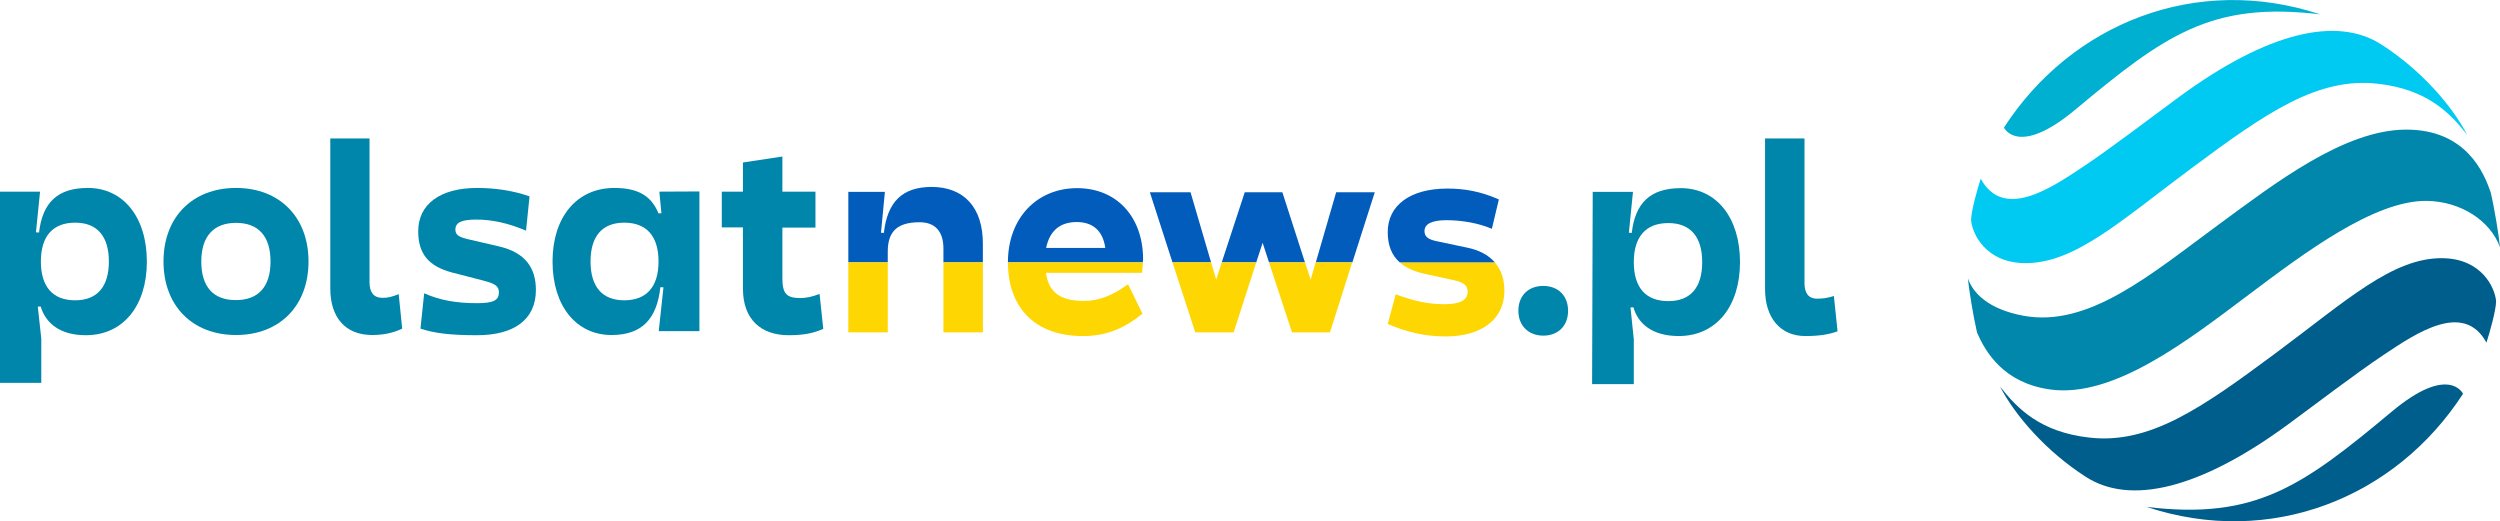 <?xml version="1.0" encoding="utf-8"?>
<!-- Generator: Adobe Illustrator 26.3.1, SVG Export Plug-In . SVG Version: 6.00 Build 0)  -->
<svg version="1.1" id="Шар_1" xmlns="http://www.w3.org/2000/svg" xmlns:xlink="http://www.w3.org/1999/xlink" x="0px" y="0px"
	 viewBox="0 0 1217.1 253.8" style="enable-background:new 0 0 1217.1 253.8;" xml:space="preserve">
<style type="text/css">
	.st0{fill:#0086AB;}
	.st1{fill:#015CBC;}
	.st2{fill:#FED601;}
	.st3{fill:#0087AB;}
	.st4{fill:#00B0D1;}
	.st5{fill:#00C9F2;}
	.st6{fill:#005E8C;}
</style>
<g>
	<g>
		<path class="st0" d="M42.8,91.5c-14.9,0-22.1,7.2-23.8,21.7l-1.5-0.1l2-19.8H0v93.1h20.1v-21.6l-1.7-15.5l1.4-0.1
			c2.4,8,9.2,14,22,14c18.2,0,29.7-14.4,29.7-35.8C71.5,105.7,60,91.5,42.8,91.5z M36.6,146.2c-10.9,0-16.7-6.6-16.7-18.9
			s5.8-18.9,16.7-18.9c10.7,0,16.4,6.6,16.4,18.9S47.3,146.2,36.6,146.2z"/>
		<path class="st0" d="M131.7,127.3c0-12.2-5.8-18.8-16.8-18.8S98,115.2,98,127.3c0,12.3,5.8,18.8,16.8,18.8
			S131.7,139.6,131.7,127.3L131.7,127.3z M150.2,127.3c0,21.6-14.1,35.8-35.3,35.8s-35.3-14.2-35.3-35.8s14.1-35.8,35.3-35.8
			S150.2,105.7,150.2,127.3L150.2,127.3z"/>
		<path class="st0" d="M194.1,143.2l1.7,16.8c-4.4,2.1-9.1,3.1-14.6,3.1c-13.2,0-20.4-8.7-20.4-22.6V67.4h19.1v70.1
			c0,4.9,2.1,7.5,6.3,7.5C189,145,190.8,144.5,194.1,143.2L194.1,143.2z"/>
		<path class="st0" d="M257.8,95.6l-1.7,16.7c-8.4-3.6-16.4-5.4-24.2-5.4c-7.2,0-10.2,1.4-10.2,4.9c0,2.5,1.6,3.6,6.3,4.7l15.1,3.5
			c12.7,3,17.8,10.5,17.8,21.2c0,14.4-10.7,22-28.6,22c-12.8,0-20.6-0.9-27.6-3.2l1.8-17.2c7.8,3.4,15.6,4.8,25.7,4.8
			c7.9,0,10.6-1.3,10.7-5.2c0-3-1.7-4.3-7.6-5.8l-15.1-3.9c-11.5-3-16.6-9.1-16.6-20.1c0-13.2,10.7-21.1,28.7-21.1
			C241.5,91.5,250.1,92.9,257.8,95.6L257.8,95.6z"/>
		<path class="st0" d="M321,93.3l1,10.5l-1.4,0.1c-3.1-7.4-8.5-12.4-21.5-12.4c-18.5,0-30.1,14.4-30.1,35.8
			c0,21.6,11.5,35.8,28.7,35.8c14.9,0,22.1-7.9,23.8-23.3l1.5,0.1l-2.3,21.3h19.8v-68L321,93.3L321,93.3z M303.9,146.2
			c-10.7,0-16.4-6.6-16.4-18.9s5.7-18.9,16.4-18.9c10.9,0,16.7,6.6,16.7,18.9S314.8,146.2,303.9,146.2z"/>
		<path class="st0" d="M400.8,160.1c-4.1,1.8-8.6,3.1-16.8,3.1c-13.6,0-22.3-7.8-22.3-22.6v-29.9h-10.3V93.3h10.3V79.1l19.2-2.9
			v17.1H397v17.5h-16.1v24.7c0,7.4,2,9.6,8.6,9.6c3.1,0,5.8-0.6,9.5-2L400.8,160.1z"/>
	</g>
	<path class="st0" d="M739.2,151.3c0-7.3,4.8-12.1,12.1-12.1s12.1,4.8,12.1,12.1s-4.8,12.1-12.1,12.1
		C744.1,163.4,739.2,158.5,739.2,151.3z M775.4,93.4H795l-2,19.9l1.4,0.1c1.7-14.6,9-21.8,23.9-21.8c17.3,0,28.8,14.3,28.8,36
		c0,21.6-11.6,36-29.8,36c-12.9,0-19.8-6-22.1-14l-1.4,0.1l1.6,15.6V187h-20.3L775.4,93.4L775.4,93.4z M828.7,127.6
		c0-12.3-5.7-19-16.5-19c-10.9,0-16.8,6.6-16.8,19s5.8,19,16.8,19C823,146.6,828.7,140,828.7,127.6z M892.8,144.1
		c-3.2,1-5.2,1.3-8.3,1.3c-3.9,0-6-2.6-6-7.5V67.4h-19.2v73.4c0,14,7.5,22.8,19.6,22.8c6.5,0,11.3-0.7,15.7-2.3L892.8,144.1z"/>
	<g>
		<g>
			<path class="st1" d="M478.5,118.6v9.1h-19.2V121c0-8.3-4-12.8-11.6-12.8c-10.8,0-15.5,4.4-15.5,14.3v5.2H413V93.4h17.8l-1.9,19.9
				l1.4,0.1c1.7-15,8.8-22.4,23.4-22.4C469.4,91.1,478.5,101.1,478.5,118.6z"/>
			<path class="st2" d="M413,127.7h19.2v34.1H413V127.7z M459.3,161.8h19.2v-34.1h-19.2V161.8z"/>
		</g>
		<g>
			<path class="st1" d="M524.4,91.6c-19.8,0-33.7,14.8-33.7,36v0.1h65.7c0-0.5,0.1-0.9,0.1-1.4C556.5,105.5,543.6,91.6,524.4,91.6z
				 M509.3,120.7c1.7-8.3,6.7-12.6,14.9-12.6c7.6,0,12.7,4,13.9,12.6H509.3z"/>
			<path class="st2" d="M556,132.8h-46.8c1.3,9.2,6.6,13.7,18.4,13.7c6.9,0,13.4-2.2,21.6-8.1l7,14.3c-8.7,7.1-17.5,10.9-29,10.9
				c-23.7,0-36.5-14.2-36.5-35.9h65.7C556.3,129.4,556.2,131.1,556,132.8z"/>
		</g>
		<g>
			<path class="st1" d="M579.6,93.6l10,34.1h-18.8l-11-34.1H579.6z M606,93.6l-11.2,34.1h16.8l3.1-9.5l3.1,9.5h17.5l-11-34.1H606z
				 M650.5,93.6l-9.9,34.1h17.8l10.9-34.1H650.5z"/>
			<path class="st2" d="M594.8,127.7h16.8l-11,34.1h-18.7l-11.1-34.1h18.8l2.5,8.4L594.8,127.7z M638.1,136.2l-2.8-8.5h-17.5
				l11.2,34.1h18.5l10.8-34.1h-17.8L638.1,136.2z"/>
		</g>
		<g>
			<path class="st2" d="M732.4,141.6c0,13.7-10.9,22.2-28.7,22.2c-9.8,0-19-2.1-28.1-6.1l3.9-14.4c9.6,3.5,16.1,4.8,23.9,4.8
				c7.3,0,11.1-2,11.1-6c0-3.1-1.6-4.6-7.2-5.8l-13.8-3c-5.2-1.2-9.2-3-12.1-5.6h46.3C730.8,131.2,732.4,135.9,732.4,141.6z"/>
			<path class="st1" d="M727.7,127.7h-46.3c-3.9-3.5-5.8-8.3-5.8-14.7c0-13.1,11-21.2,29.1-21.2c8.5,0,16.5,1.5,25,5.3l-3.4,14.3
				c-6.5-2.8-14.6-4.2-22.1-4.2c-7.1,0-10.7,1.8-10.7,5.3c0,2.6,1.6,4,5.8,4.9l14.7,3.1C720,121.7,724.6,124.1,727.7,127.7z"/>
		</g>
	</g>
</g>
<g>
	<path class="st3" d="M998,189.6c30.9,4.4,67.3-24,96.6-46c27.5-20.7,61.4-46.1,86.8-45.8c16.6,0.2,31.1,9.7,35.7,22.6
		c-0.4-4.9-2.8-19.6-4.5-26.6c-3.2-9.6-12-30.8-41.3-30.7c-30.2,0.1-64,26.3-91,46.1c-33.5,24.6-63.5,50.4-95.3,44.5
		c-17.1-3.2-24.5-11.1-26.9-18.1c0.3,4.5,2.6,18.6,4.4,26.3C966.5,171.1,975.2,186.4,998,189.6L998,189.6z"/>
	<path class="st4" d="M1129.6,7c-60.4-20-121.2,4.4-154,55.1c0,0,6.8,14.6,34.7-8.7C1053.9,17.1,1076.5,0.6,1129.6,7L1129.6,7z"/>
	<path class="st5" d="M1061,47.1c-13.4,9.8-32.8,24.7-46.6,33.9c-16.3,10.9-39.1,26.2-50.1,6c-1.6,5-4.6,15.4-4.7,20.1
		c0.5,6.6,7,20.7,25.9,21c24.4,0.4,46.9-20.6,81.4-46.2c36.2-26.9,61.5-44.6,91-41.1c23.4,2.7,34.6,13.8,43.2,24.8
		c-7.4-14.2-22.4-31.5-41.7-43.9C1137.9,7.8,1104.2,15.4,1061,47.1L1061,47.1z"/>
	<path class="st6" d="M1045.1,246.8c60.4,20,121.2-4.4,154-55.1c0,0-6.8-14.6-34.7,8.7C1120.9,236.7,1098.2,253.2,1045.1,246.8
		L1045.1,246.8z"/>
	<path class="st6" d="M1113.8,206.7c13.4-9.8,32.8-24.7,46.6-33.9c16.3-10.9,39.1-26.2,50.1-6c1.6-5,4.6-15.4,4.7-20.1
		c-0.5-6.6-7-20.7-25.9-21c-24.4-0.4-46.9,20.6-81.4,46.2c-36.2,26.9-61.5,44.6-91,41.1c-23.4-2.7-34.6-13.8-43.2-24.8
		c7.4,14.2,22.4,31.5,41.7,43.9C1036.8,246,1070.6,238.4,1113.8,206.7L1113.8,206.7z"/>
</g>
</svg>
